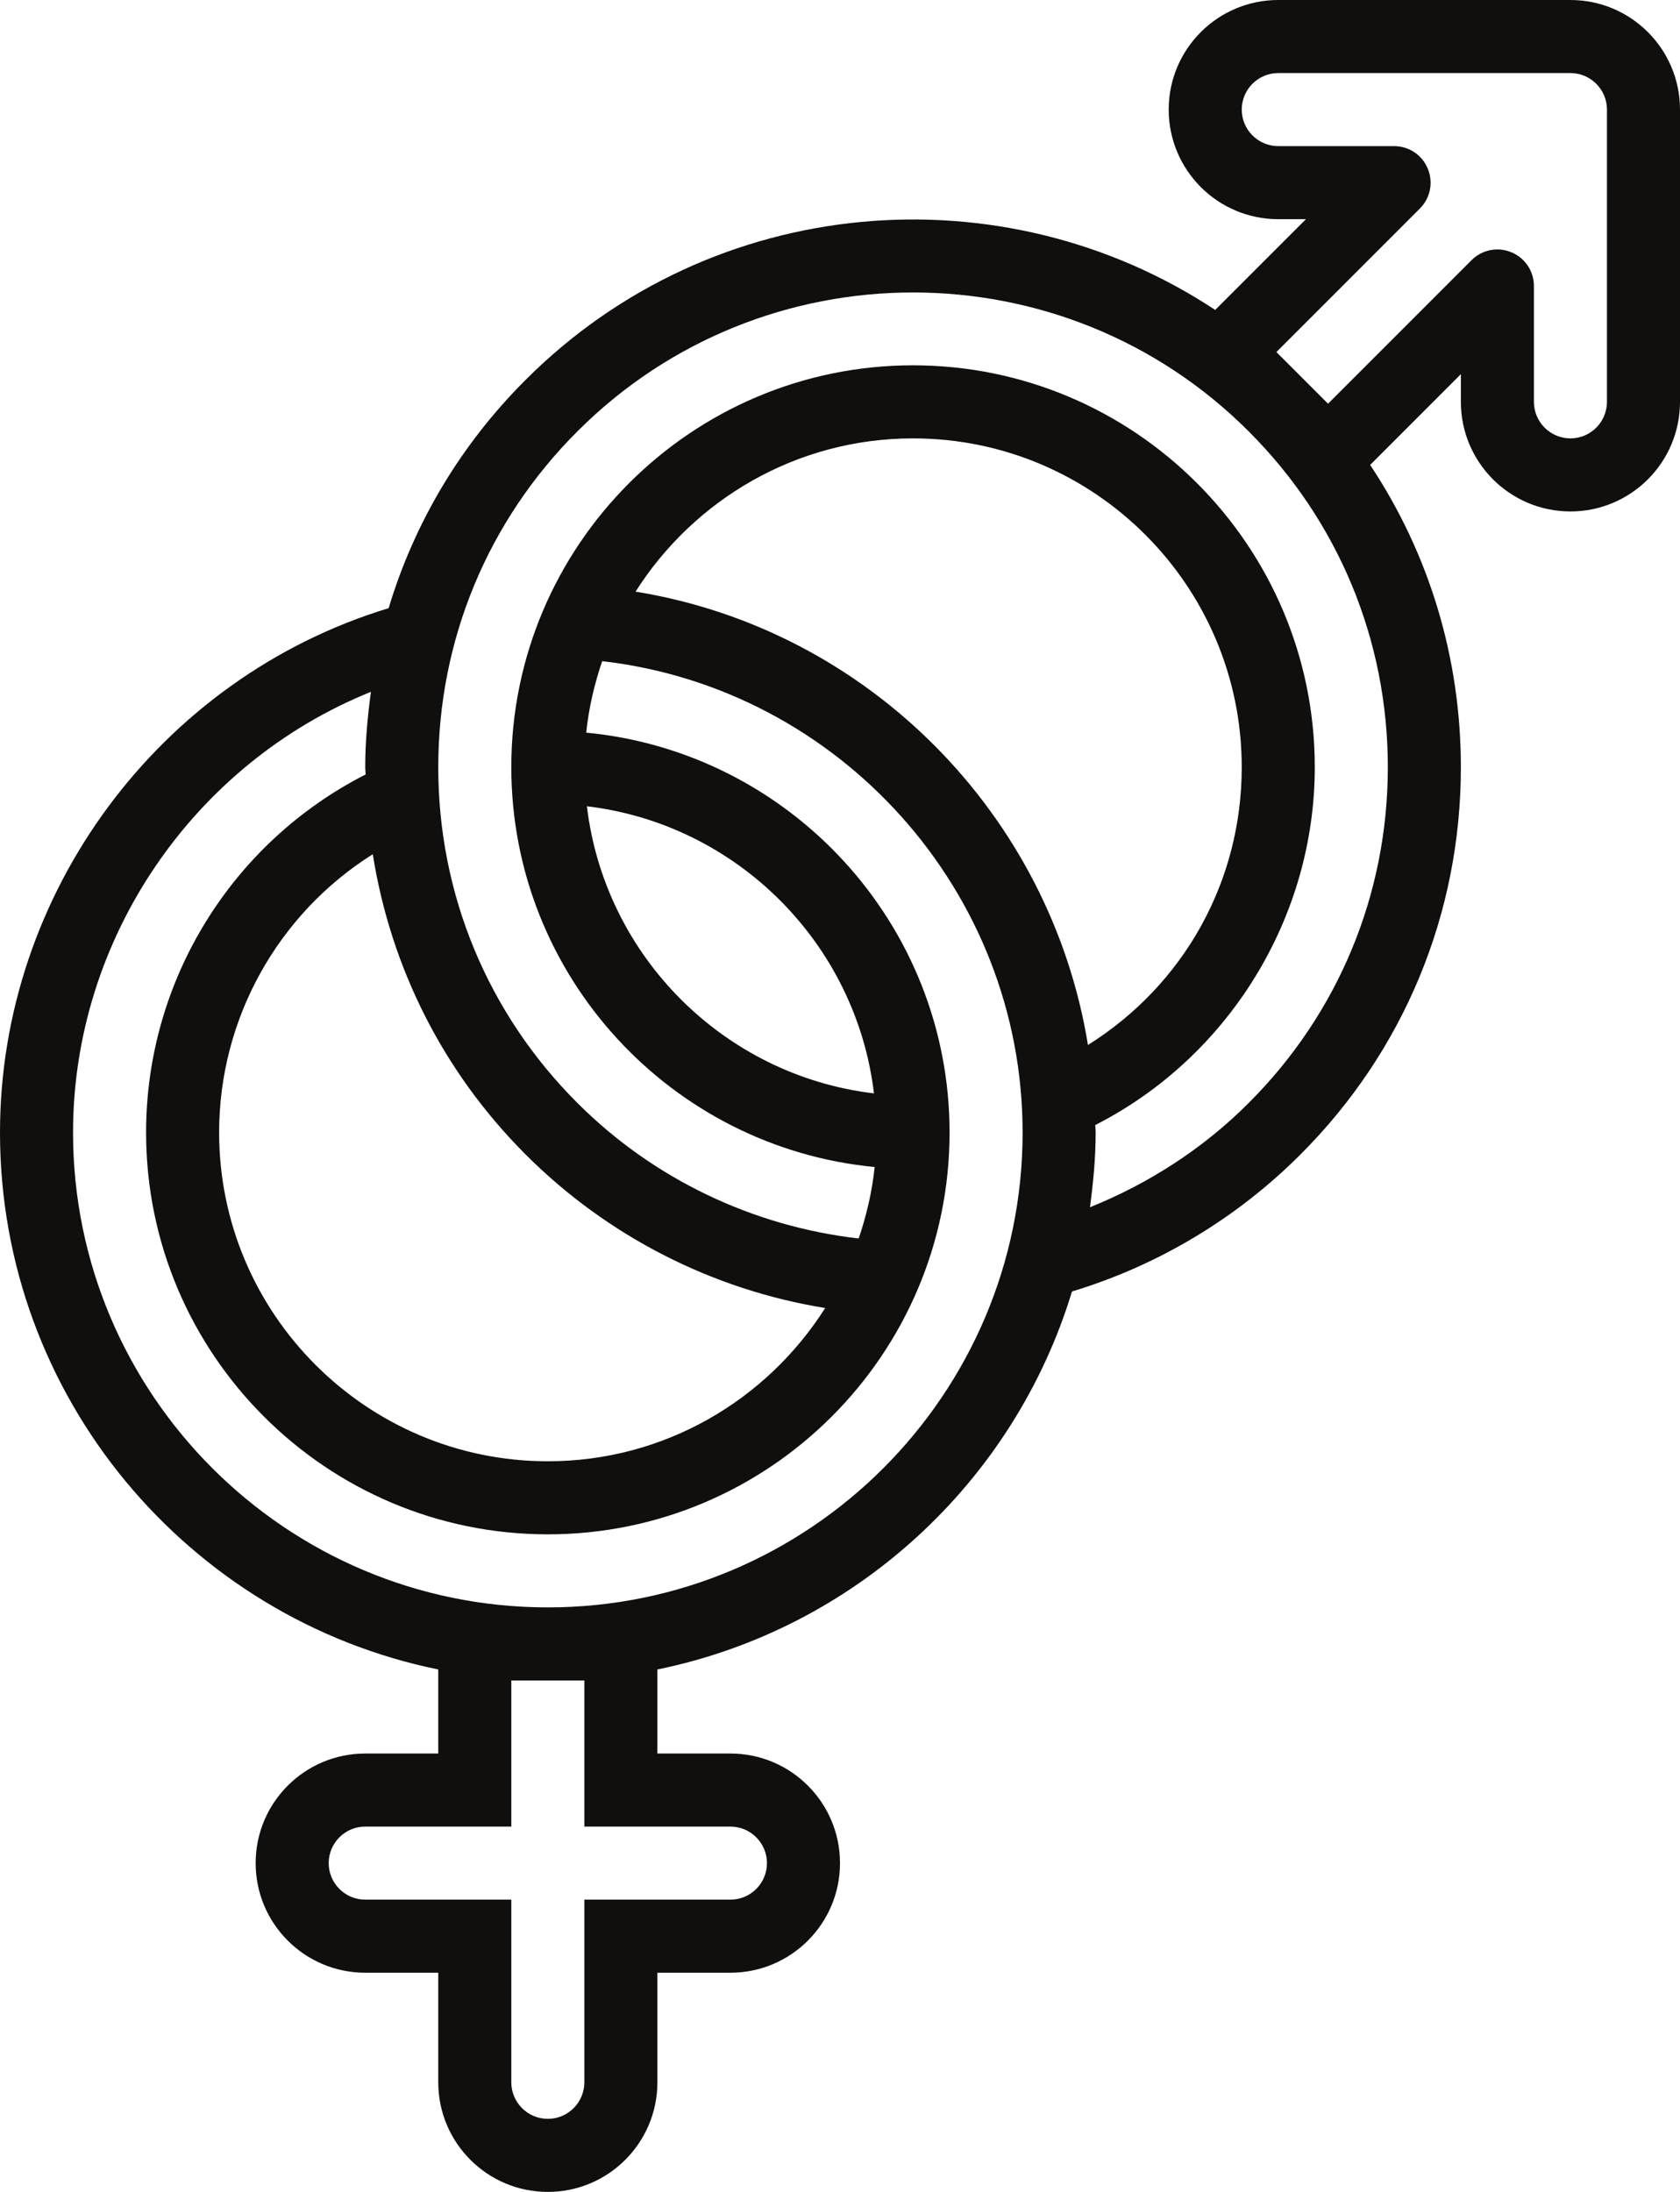 <?xml version="1.0" encoding="UTF-8"?><svg xmlns="http://www.w3.org/2000/svg" xmlns:xlink="http://www.w3.org/1999/xlink" height="60.0" preserveAspectRatio="xMidYMid meet" version="1.0" viewBox="8.0 2.0 46.0 60.0" width="46.0" zoomAndPan="magnify"><g id="change1_1"><path d="M 18.156 20.938 C 18.066 21.617 18 22.301 18 23 C 18 23.066 18.008 23.133 18.012 23.199 C 14.34 25.07 12 28.844 12 33 C 12 39.066 16.934 44 23 44 C 29.066 44 34 39.066 34 33 C 34 27.289 29.625 22.586 24.051 22.055 C 24.121 21.375 24.277 20.723 24.488 20.098 C 30.984 20.844 36 26.395 36 33 C 36 40.168 30.168 46 23 46 C 15.832 46 10 40.168 10 33 C 10 27.691 13.301 22.895 18.156 20.938 Z M 22.395 33.605 C 24.629 35.84 27.504 37.305 30.594 37.805 C 28.996 40.324 26.195 42 23 42 C 18.035 42 14 37.961 14 33 C 14 29.879 15.613 27.016 18.207 25.383 C 18.699 28.484 20.133 31.344 22.395 33.605 Z M 24.07 24.07 C 28.176 24.559 31.441 27.824 31.93 31.93 C 27.824 31.441 24.559 28.176 24.07 24.07 Z M 23.809 13.809 C 28.875 8.738 37.125 8.738 42.191 13.809 C 44.648 16.262 46 19.527 46 23 C 46 26.473 44.648 29.738 42.191 32.191 C 40.953 33.434 39.461 34.395 37.844 35.047 C 37.934 34.375 38 33.695 38 33 C 38 32.934 37.992 32.867 37.988 32.797 C 41.648 30.934 44 27.113 44 23 C 44 16.934 39.066 12 33 12 C 26.934 12 22 16.934 22 23 C 22 28.711 26.375 33.414 31.949 33.945 C 31.879 34.625 31.723 35.277 31.512 35.902 C 28.605 35.566 25.887 34.27 23.809 32.191 C 21.352 29.738 20 26.473 20 23 C 20 19.527 21.352 16.262 23.809 13.809 Z M 46.879 7.707 C 47.164 7.422 47.25 6.992 47.094 6.617 C 46.941 6.242 46.578 6 46.172 6 L 43 6 C 42.449 6 42 5.551 42 5 C 42 4.449 42.449 4 43 4 L 51 4 C 51.551 4 52 4.449 52 5 L 52 13 C 52 13.551 51.551 14 51 14 C 50.449 14 50 13.551 50 13 L 50 9.828 C 50 9.426 49.758 9.059 49.383 8.906 C 49.258 8.852 49.129 8.828 49 8.828 C 48.738 8.828 48.484 8.93 48.293 9.121 L 44.363 13.051 L 42.949 11.637 Z M 25.402 18.195 C 27 15.68 29.805 14 33 14 C 37.965 14 42 18.039 42 23 C 42 26.141 40.406 28.965 37.789 30.605 C 36.766 24.297 31.773 19.227 25.402 18.195 Z M 28 52 C 28.551 52 29 52.449 29 53 C 29 53.551 28.551 54 28 54 L 24 54 L 24 59 C 24 59.551 23.551 60 23 60 C 22.449 60 22 59.551 22 59 L 22 54 L 18 54 C 17.449 54 17 53.551 17 53 C 17 52.449 17.449 52 18 52 L 22 52 L 22 48 L 24 48 L 24 52 Z M 20 47.699 L 20 50 L 18 50 C 16.344 50 15 51.344 15 53 C 15 54.656 16.344 56 18 56 L 20 56 L 20 59 C 20 60.656 21.344 62 23 62 C 24.656 62 26 60.656 26 59 L 26 56 L 28 56 C 29.656 56 31 54.656 31 53 C 31 51.344 29.656 50 28 50 L 26 50 L 26 47.699 C 31.41 46.594 35.766 42.57 37.352 37.352 C 39.699 36.645 41.859 35.352 43.605 33.605 C 46.441 30.773 48 27.008 48 23 C 48 20.012 47.133 17.16 45.516 14.727 L 48 12.242 L 48 13 C 48 14.656 49.344 16 51 16 C 52.656 16 54 14.656 54 13 L 54 5 C 54 3.344 52.656 2 51 2 L 43 2 C 41.344 2 40 3.344 40 5 C 40 6.656 41.344 8 43 8 L 43.758 8 L 41.273 10.484 C 35.453 6.637 27.516 7.273 22.395 12.395 C 20.617 14.168 19.344 16.309 18.641 18.648 C 12.371 20.551 8 26.438 8 33 C 8 40.242 13.16 46.305 20 47.699" fill="#100f0d"/></g></svg>